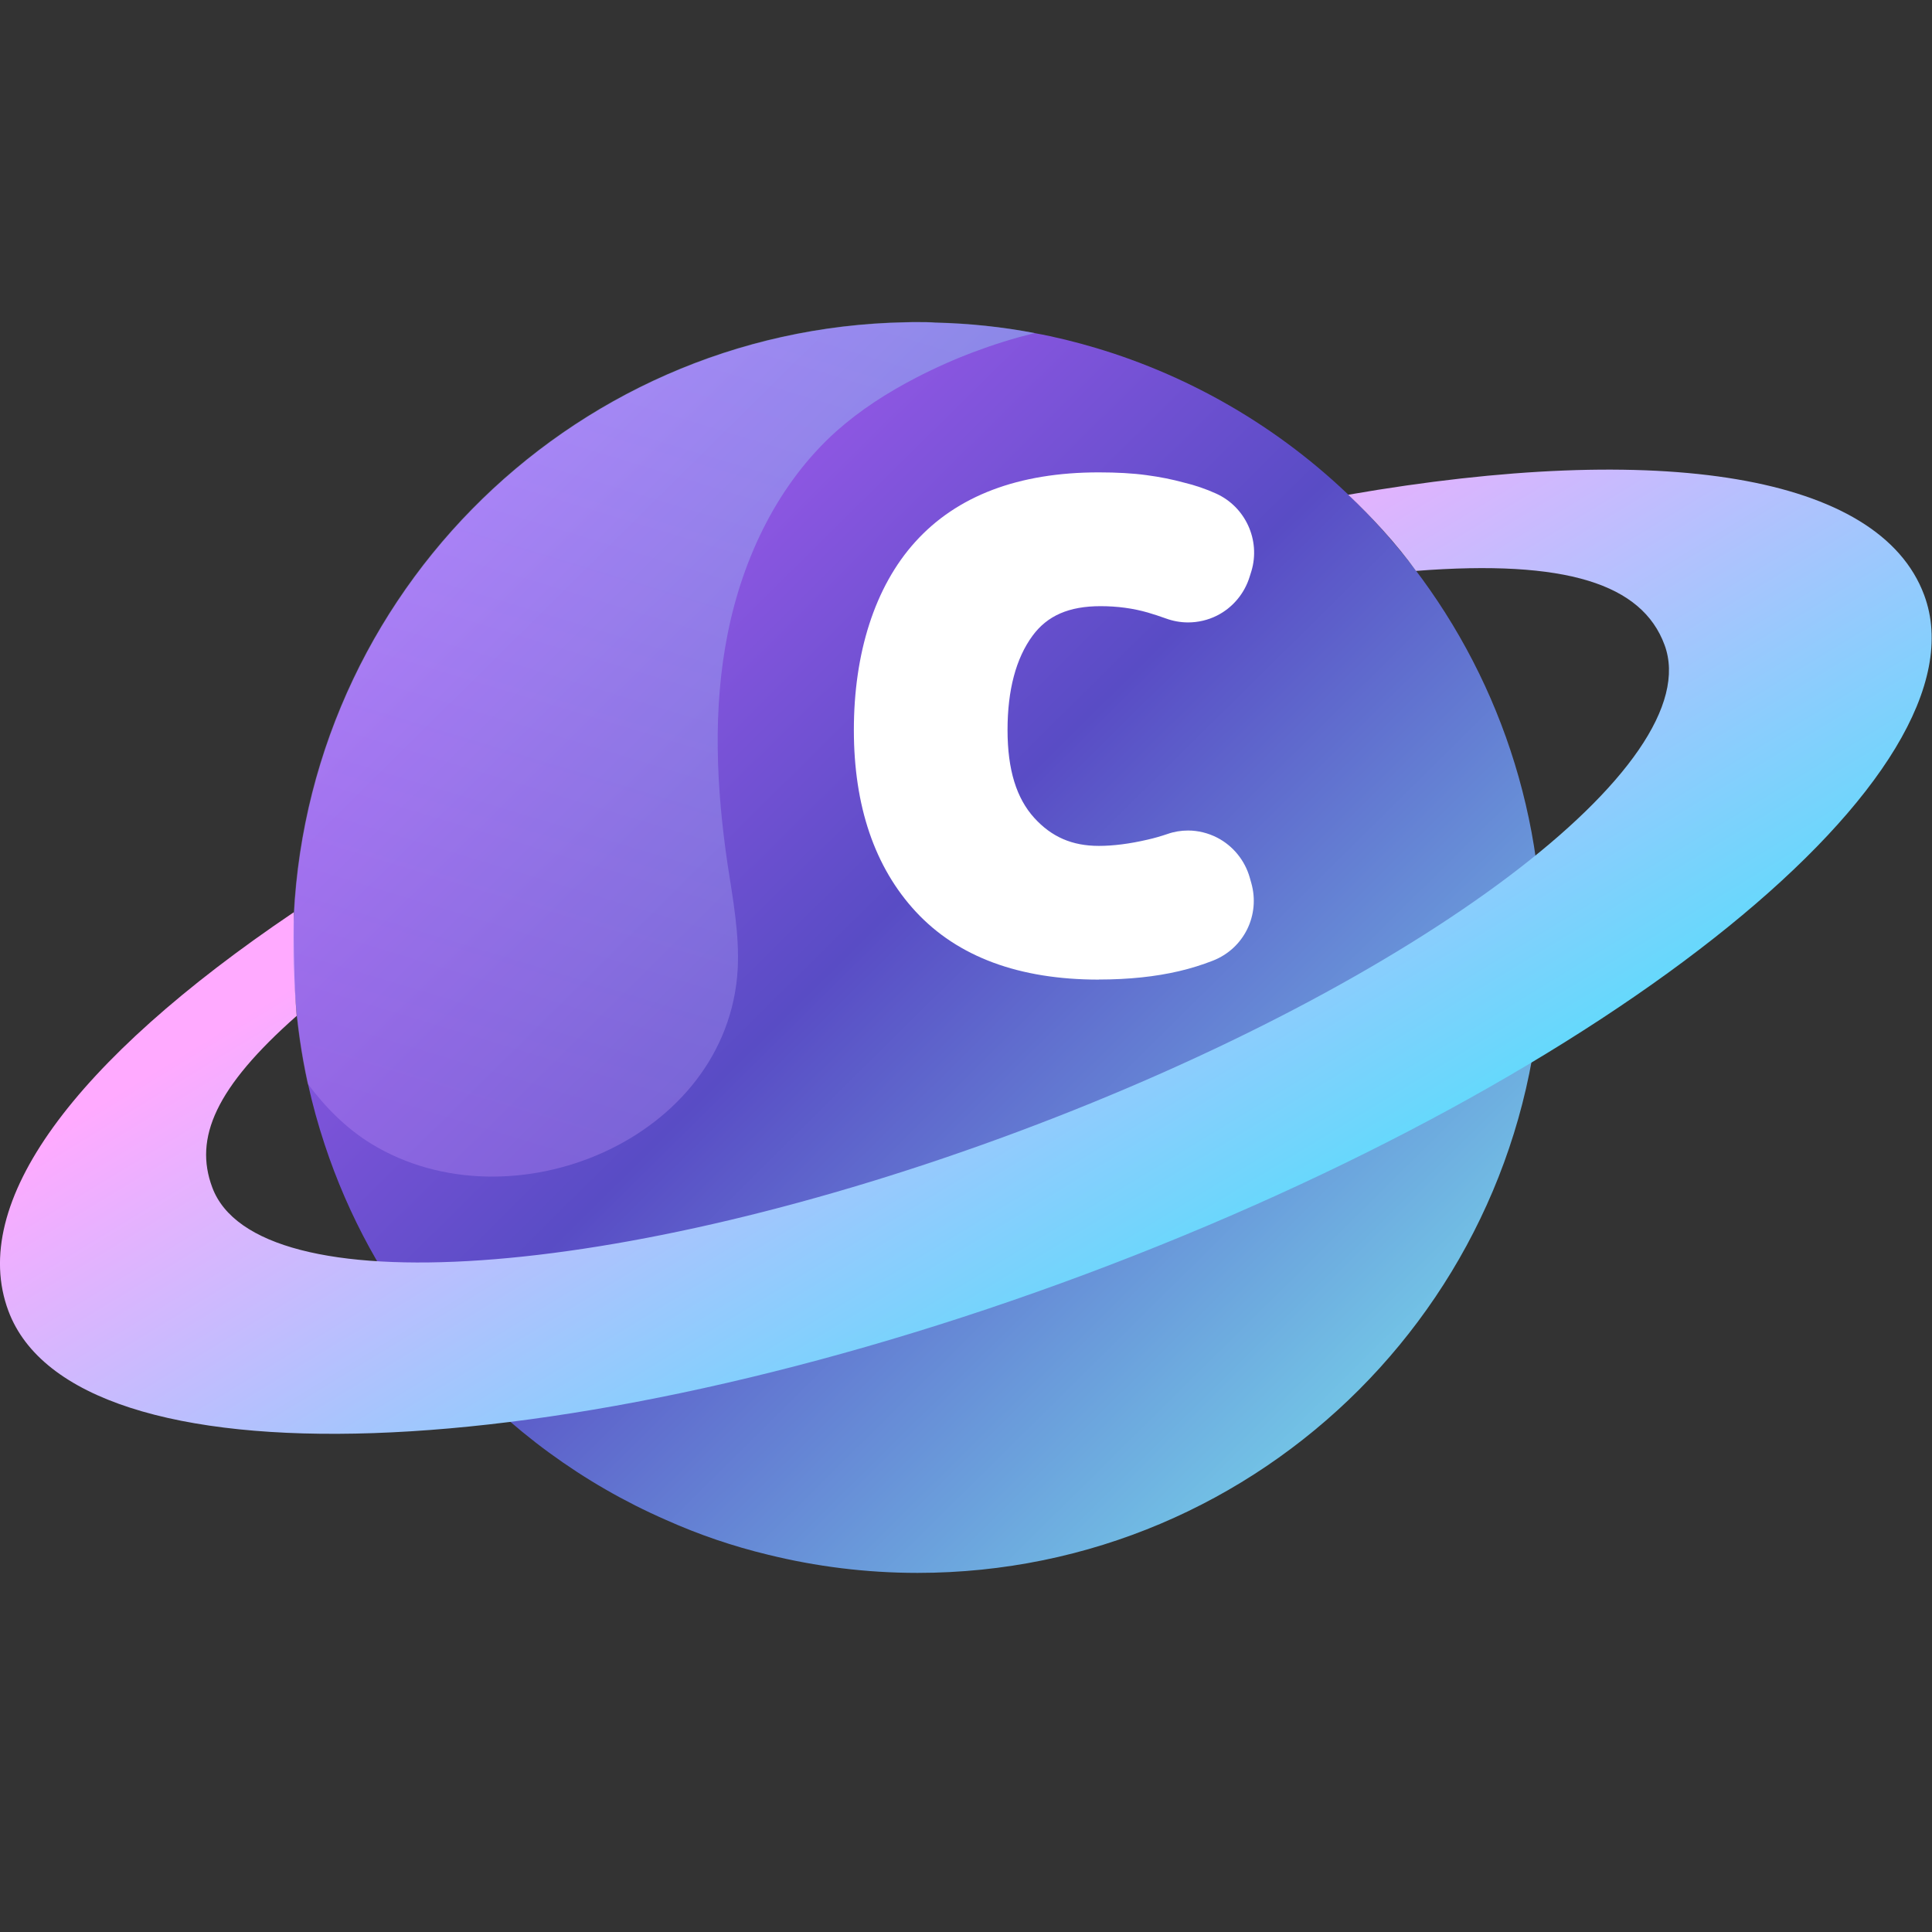 <svg width="24" height="24" viewBox="0 0 24 24" fill="none" xmlns="http://www.w3.org/2000/svg">
<rect x="0" y="0" width="24" height="24" fill="#333333" stroke="none"/>
<path d="M19.155 11.769C19.155 16.062 15.679 19.539 11.398 19.539C10.758 19.539 10.136 19.46 9.54 19.313C9.103 19.208 8.679 19.063 8.273 18.881C7.24 18.43 6.325 17.754 5.59 16.922C5.398 16.706 5.217 16.482 5.055 16.247C4.994 16.157 4.933 16.07 4.874 15.978C4.838 15.927 4.804 15.874 4.772 15.818C4.711 15.713 4.648 15.606 4.589 15.498C4.367 15.092 4.18 14.663 4.033 14.217C3.952 13.972 3.882 13.721 3.826 13.464C3.746 13.099 3.692 12.725 3.665 12.344C3.648 12.154 3.641 11.962 3.641 11.77C3.641 7.528 7.034 4.084 11.253 4.004C11.302 4.002 11.351 4.002 11.4 4.002C11.473 4.002 11.547 4.002 11.618 4.008C12.04 4.018 12.451 4.061 12.852 4.138C13.111 4.185 13.368 4.249 13.619 4.324C13.762 4.367 13.906 4.414 14.045 4.465C15.291 4.918 16.39 5.681 17.243 6.662C18.435 8.027 19.157 9.813 19.157 11.769H19.155Z" fill="url(#paint0_linear_446_68)"/>
<path d="M23.902 7.39C23.344 5.895 20.639 5.47 16.748 6.146C17.038 6.42 17.345 6.752 17.59 7.092C19.46 6.947 20.398 7.257 20.677 8.01C21.227 9.487 17.634 12.195 12.654 14.055C7.671 15.916 3.187 16.228 2.637 14.751C2.407 14.137 2.678 13.509 3.686 12.619C3.651 12.21 3.646 11.748 3.65 11.332C0.909 13.181 -0.394 14.947 0.104 16.284C0.925 18.488 6.918 18.282 13.489 15.827C20.061 13.37 24.724 9.593 23.902 7.39Z" fill="url(#paint1_linear_446_68)"/>
<path opacity="0.3" d="M12.85 4.138C12.341 4.264 11.847 4.45 11.382 4.691C11.026 4.875 10.686 5.093 10.386 5.36C9.669 6.005 9.231 6.918 9.041 7.864C8.851 8.809 8.898 9.788 9.039 10.741C9.105 11.171 9.186 11.604 9.164 12.038C9.045 14.156 6.349 15.27 4.613 14.209C4.303 14.019 4.042 13.756 3.822 13.462C3.742 13.097 3.688 12.723 3.661 12.342C3.645 12.152 3.637 11.96 3.637 11.768C3.637 7.526 7.03 4.082 11.249 4.002C11.298 4 11.347 4 11.396 4C11.47 4 11.543 4 11.614 4.006C12.036 4.016 12.447 4.059 12.849 4.136L12.85 4.138Z" fill="url(#paint2_linear_446_68)"/>
<path d="M13.649 12.169C12.66 12.169 11.897 11.886 11.377 11.326C10.866 10.775 10.607 10.014 10.607 9.068C10.607 8.121 10.863 7.291 11.37 6.731C11.887 6.159 12.653 5.868 13.649 5.868C13.873 5.868 14.072 5.879 14.24 5.902C14.408 5.924 14.566 5.956 14.708 5.995C14.843 6.027 14.983 6.075 15.106 6.131C15.472 6.296 15.66 6.71 15.546 7.093L15.524 7.163C15.46 7.373 15.312 7.55 15.116 7.648C15.006 7.703 14.882 7.732 14.759 7.732C14.664 7.732 14.572 7.715 14.484 7.683C14.407 7.656 14.332 7.63 14.258 7.609C14.077 7.557 13.88 7.53 13.672 7.53C13.28 7.53 13.011 7.647 12.827 7.897C12.621 8.177 12.516 8.571 12.516 9.068C12.516 9.565 12.628 9.917 12.847 10.159C13.063 10.397 13.318 10.508 13.651 10.508C13.83 10.508 14.033 10.482 14.253 10.431C14.339 10.412 14.423 10.387 14.503 10.36C14.585 10.331 14.672 10.317 14.758 10.317C14.883 10.317 15.009 10.348 15.123 10.407C15.319 10.509 15.465 10.69 15.525 10.902L15.544 10.969C15.657 11.368 15.453 11.783 15.066 11.934C14.933 11.986 14.792 12.03 14.647 12.064C14.357 12.132 14.023 12.168 13.651 12.168L13.649 12.169Z" fill="white"/>
<defs>
<linearGradient id="paint0_linear_446_68" x1="3.477" y1="3.763" x2="19.826" y2="20.294" gradientUnits="userSpaceOnUse">
<stop offset="0.05" stop-color="#C161FF"/>
<stop offset="0.46" stop-color="#594CC5"/>
<stop offset="1" stop-color="#7FFFF6"/>
</linearGradient>
<linearGradient id="paint1_linear_446_68" x1="9.934" y1="8.429" x2="17.591" y2="21.033" gradientUnits="userSpaceOnUse">
<stop stop-color="#FFAAFF"/>
<stop offset="0.99" stop-color="#00F7FA"/>
</linearGradient>
<linearGradient id="paint2_linear_446_68" x1="6.136" y1="14.344" x2="9.374" y2="3.636" gradientUnits="userSpaceOnUse">
<stop stop-color="#C995FF"/>
<stop offset="1" stop-color="#9CFFFF"/>
</linearGradient>
</defs>
</svg>
